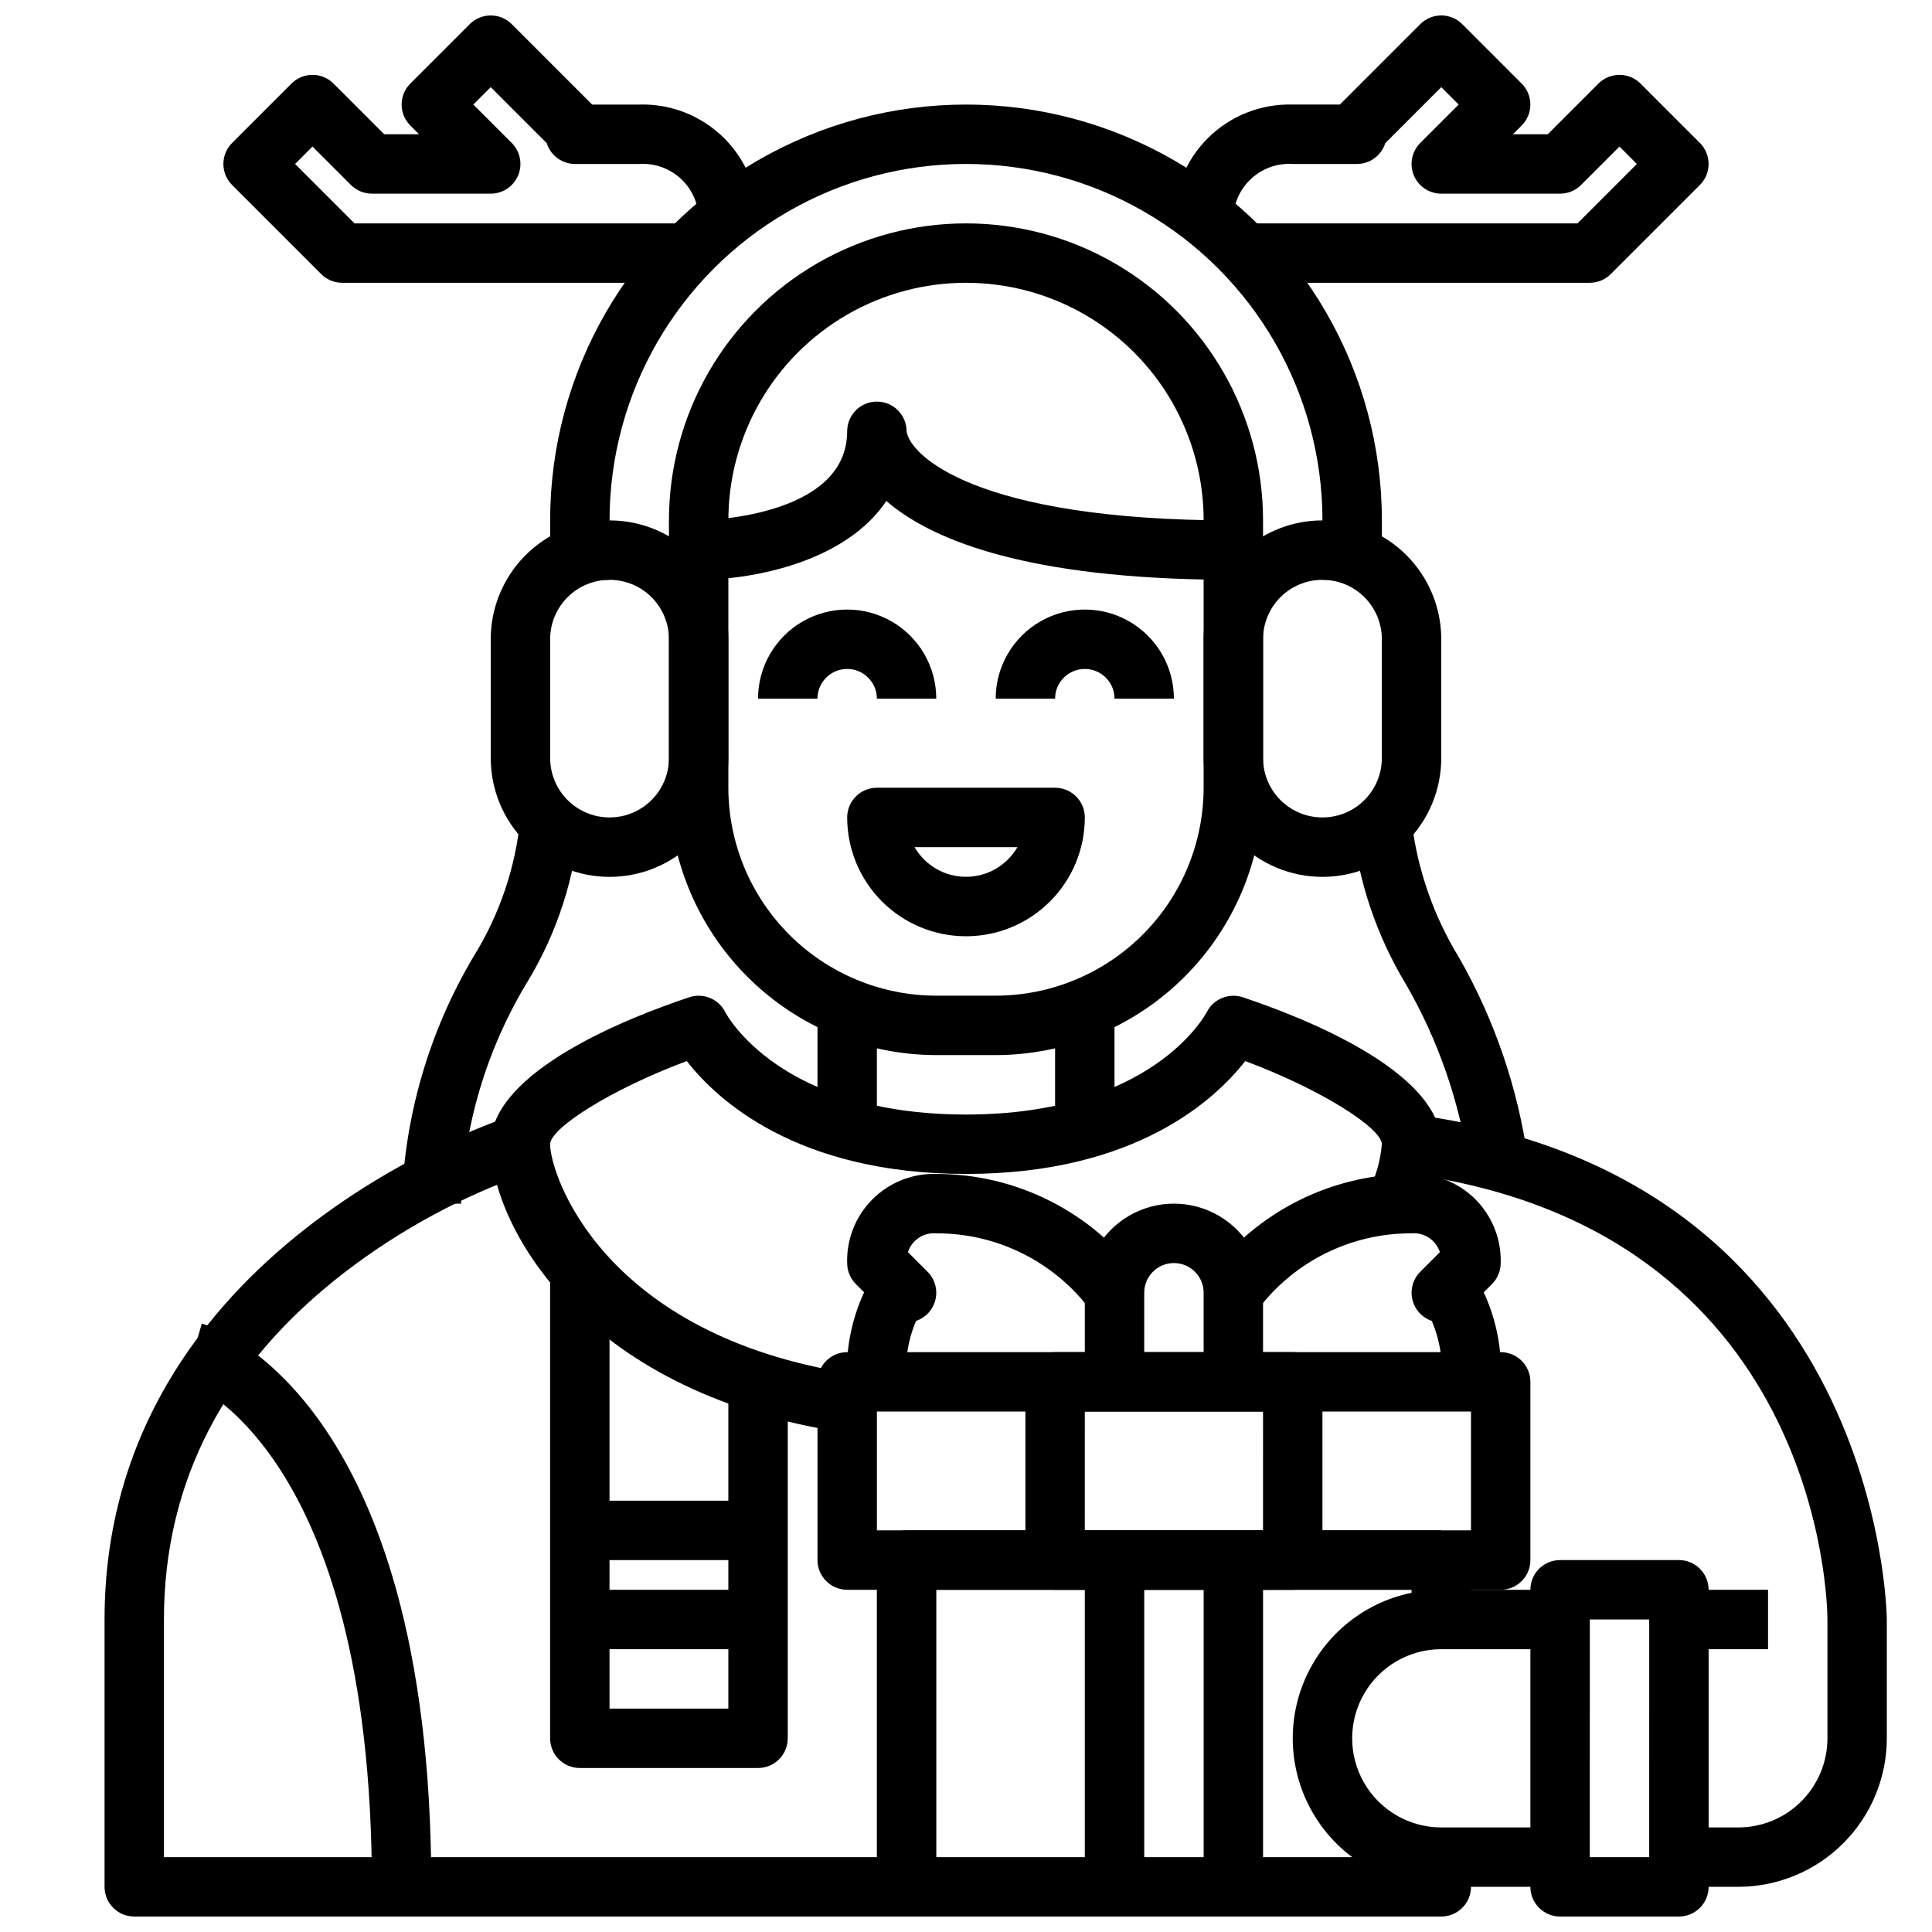 <?xml version="1.0" encoding="UTF-8"?>
<!-- Uploaded to: ICON Repo, www.iconrepo.com, Generator: ICON Repo Mixer Tools -->
<svg width="800px" height="800px" version="1.1" viewBox="144 144 512 512" xmlns="http://www.w3.org/2000/svg">
 <defs>
  <clipPath id="e">
   <path d="m455 148.09h142v70.906h-142z"/>
  </clipPath>
  <clipPath id="d">
   <path d="m203 148.09h142v70.906h-142z"/>
  </clipPath>
  <clipPath id="c">
   <path d="m549 557h48v94.902h-48z"/>
  </clipPath>
  <clipPath id="b">
   <path d="m376 549h158v102.9h-158z"/>
  </clipPath>
  <clipPath id="a">
   <path d="m171 439h214v212.9h-214z"/>
  </clipPath>
 </defs>
 <path d="m407.87 423.61h-15.746c-18.781-0.023-36.789-7.492-50.07-20.773s-20.754-31.289-20.777-50.074v-62.977c0-4.348 3.523-7.871 7.871-7.871 0.387 0 39.359-0.395 39.359-23.617h0.004c0-4.348 3.523-7.871 7.871-7.871 4.348 0 7.871 3.523 7.871 7.871 0.828 6.242 18.043 23.617 86.594 23.617 2.086 0 4.09 0.828 5.566 2.305 1.477 1.477 2.305 3.481 2.305 5.566v62.977c-0.023 18.785-7.496 36.793-20.777 50.074s-31.289 20.75-50.07 20.773zm-70.848-126.37v55.52c0.016 14.609 5.828 28.617 16.156 38.945 10.332 10.332 24.336 16.145 38.945 16.16h15.746c14.609-0.016 28.613-5.828 38.945-16.16 10.332-10.328 16.141-24.336 16.16-38.945v-55.184c-49.168-0.969-72.77-11.02-84.082-20.812-9 13.453-27.539 19.012-41.871 20.477z"/>
 <path d="m400 392.12c-8.352 0-16.363-3.316-22.266-9.223-5.906-5.902-9.223-13.914-9.223-22.266 0-4.348 3.523-7.871 7.871-7.871h47.23c2.09 0 4.09 0.832 5.566 2.305 1.477 1.477 2.309 3.481 2.309 5.566 0 8.352-3.32 16.363-9.223 22.266-5.906 5.906-13.914 9.223-22.266 9.223zm-13.625-23.617-0.004 0.004c2.816 4.863 8.008 7.856 13.629 7.856 5.617 0 10.809-2.992 13.625-7.856z"/>
 <path d="m392.12 329.15h-15.742c0-4.348-3.523-7.871-7.871-7.871-4.348 0-7.875 3.523-7.875 7.871h-15.742c0-8.434 4.5-16.23 11.809-20.449 7.305-4.219 16.309-4.219 23.617 0 7.305 4.219 11.805 12.016 11.805 20.449z"/>
 <path d="m455.1 329.15h-15.742c0-4.348-3.523-7.871-7.871-7.871-4.348 0-7.875 3.523-7.875 7.871h-15.742c0-8.434 4.5-16.23 11.809-20.449 7.305-4.219 16.309-4.219 23.613 0 7.309 4.219 11.809 12.016 11.809 20.449z"/>
 <path d="m494.46 376.38c-8.348 0-16.359-3.316-22.262-9.223-5.906-5.906-9.223-13.914-9.223-22.266v-31.488c0-11.25 6-21.645 15.742-27.27s21.746-5.625 31.488 0c9.742 5.625 15.742 16.02 15.742 27.27v31.488c0 8.352-3.316 16.359-9.223 22.266-5.902 5.906-13.914 9.223-22.266 9.223zm0-78.719c-4.172 0-8.18 1.656-11.133 4.609-2.949 2.953-4.609 6.957-4.609 11.133v31.488c0 5.625 3 10.82 7.871 13.633s10.875 2.812 15.746 0c4.871-2.812 7.871-8.008 7.871-13.633v-31.488c0-4.176-1.66-8.18-4.613-11.133-2.949-2.953-6.957-4.609-11.133-4.609z"/>
 <path d="m305.54 376.38c-8.352 0-16.359-3.316-22.266-9.223s-9.223-13.914-9.223-22.266v-31.488c0-11.25 6-21.645 15.742-27.27 9.742-5.625 21.746-5.625 31.488 0 9.742 5.625 15.746 16.02 15.746 27.27v31.488c0 8.352-3.32 16.359-9.223 22.266-5.906 5.906-13.914 9.223-22.266 9.223zm0-78.719c-4.176 0-8.18 1.656-11.133 4.609-2.953 2.953-4.613 6.957-4.613 11.133v31.488c0 5.625 3 10.82 7.875 13.633 4.871 2.812 10.871 2.812 15.742 0s7.871-8.008 7.871-13.633v-31.488c0-4.176-1.656-8.18-4.609-11.133-2.953-2.953-6.957-4.609-11.133-4.609z"/>
 <path d="m478.72 289.79h-15.742v-7.871c0-22.5-12.004-43.289-31.488-54.539-19.488-11.25-43.492-11.25-62.977 0s-31.488 32.039-31.488 54.539v7.871h-15.746v-7.871c0-28.125 15.004-54.113 39.359-68.172 24.359-14.062 54.367-14.062 78.723 0 24.355 14.059 39.359 40.047 39.359 68.172z"/>
 <path d="m510.21 297.66h-15.746v-15.746c0-33.75-18.004-64.934-47.23-81.809-29.227-16.875-65.238-16.875-94.465 0s-47.23 48.059-47.23 81.809v15.742l-15.746 0.004v-15.746c0-39.375 21.008-75.758 55.105-95.441 34.098-19.688 76.109-19.688 110.21 0 34.102 19.684 55.105 56.066 55.105 95.441z"/>
 <g clip-path="url(#e)">
  <path d="m565.31 218.94h-94.465v-15.688l-15.746-0.055c-0.246-8.426 2.988-16.582 8.949-22.539 5.961-5.961 14.113-9.199 22.539-8.949h12.484l21.312-21.312c3.074-3.07 8.055-3.07 11.129 0l15.746 15.746c3.07 3.074 3.07 8.059 0 11.129l-2.309 2.309h9.227l13.438-13.438c3.074-3.074 8.059-3.074 11.133 0l15.742 15.742c3.074 3.074 3.074 8.059 0 11.133l-23.617 23.617c-1.473 1.477-3.477 2.305-5.562 2.305zm-94.465-15.742h91.203l15.742-15.742-4.609-4.617-10.18 10.18c-1.477 1.477-3.477 2.305-5.566 2.305h-31.488c-3.184 0-6.051-1.918-7.269-4.859s-0.547-6.324 1.707-8.578l10.176-10.176-4.613-4.613-14.844 14.848c-1.031 3.277-4.074 5.508-7.512 5.508h-17.004c-4.254-0.273-8.418 1.297-11.434 4.312-3.012 3.012-4.582 7.18-4.309 11.434z"/>
 </g>
 <g clip-path="url(#d)">
  <path d="m329.15 218.94h-94.461c-2.09 0-4.09-0.828-5.566-2.305l-23.617-23.617c-3.074-3.074-3.074-8.059 0-11.133l15.742-15.742h0.004c3.074-3.074 8.055-3.074 11.129 0l13.438 13.438h9.227l-2.305-2.305v-0.004c-3.074-3.07-3.074-8.055 0-11.129l15.742-15.742v-0.004c3.074-3.07 8.059-3.07 11.133 0l21.309 21.312h12.484c8.426-0.25 16.578 2.988 22.539 8.949 5.961 5.957 9.199 14.113 8.949 22.539h-7.871l-7.871 0.055zm-91.203-15.742h91.203c0.277-4.254-1.297-8.422-4.309-11.434-3.016-3.016-7.18-4.586-11.434-4.312h-17.004c-3.438 0-6.477-2.231-7.508-5.508l-14.848-14.848-4.613 4.613 10.18 10.18v-0.004c2.25 2.254 2.922 5.637 1.703 8.578s-4.086 4.859-7.269 4.859h-31.488c-2.09 0-4.09-0.828-5.566-2.305l-10.18-10.18-4.613 4.613z"/>
 </g>
 <path d="m423.61 407.87h15.742v39.359h-15.742z"/>
 <path d="m360.64 407.87h15.742v39.359h-15.742z"/>
 <path d="m367.31 523.59c-70.438-10.879-93.266-56.145-93.266-76.359 0-19.332 36.793-33.684 52.617-38.949 3.715-1.242 7.777 0.434 9.531 3.934 0.543 1.055 14.801 27.145 63.805 27.145s63.258-26.086 63.844-27.207h-0.004c1.789-3.441 5.809-5.082 9.496-3.871 15.82 5.266 52.613 19.617 52.613 38.949-0.336 6.684-2.059 13.227-5.059 19.207l-14.281-6.613c2.012-3.922 3.231-8.199 3.598-12.594 0-4.172-15.742-14.398-36.211-22.043-7.969 10.234-29.129 29.914-73.996 29.914-44.871 0-66.031-19.68-73.996-29.914-20.469 7.644-36.215 17.871-36.215 22.043 0 7.973 13.895 50.609 79.918 60.789z"/>
 <g clip-path="url(#c)">
  <path d="m588.93 651.9h-31.488c-4.348 0-7.871-3.523-7.871-7.871v-78.719c0-4.348 3.523-7.875 7.871-7.875h31.488c2.09 0 4.09 0.832 5.566 2.309 1.477 1.477 2.309 3.477 2.309 5.566v78.719c0 2.086-0.832 4.09-2.309 5.566-1.477 1.477-3.477 2.305-5.566 2.305zm-23.617-15.742h15.742l0.004-62.977h-15.742z"/>
 </g>
 <path d="m557.44 644.03h-31.488c-14.059 0-27.055-7.504-34.086-19.68-7.031-12.18-7.031-27.184 0-39.359 7.031-12.18 20.027-19.68 34.086-19.68h31.488v15.742h-31.488c-8.434 0-16.23 4.5-20.449 11.809-4.219 7.309-4.219 16.309 0 23.617 4.219 7.305 12.016 11.809 20.449 11.809h31.488z"/>
 <g clip-path="url(#b)">
  <path d="m525.95 651.9h-141.7c-4.348 0-7.871-3.523-7.871-7.871v-86.594c0-4.348 3.523-7.871 7.871-7.871h141.7v15.742l-133.82 0.004v70.848h141.7v7.871c0 2.086-0.832 4.09-2.309 5.566-1.477 1.477-3.477 2.305-5.566 2.305z"/>
 </g>
 <path d="m541.7 565.31h-173.18c-4.348 0-7.875-3.527-7.875-7.875v-47.23c0-4.348 3.527-7.871 7.875-7.871h173.18c2.086 0 4.09 0.828 5.566 2.305 1.477 1.477 2.305 3.477 2.305 5.566v47.23c0 2.09-0.828 4.09-2.305 5.566-1.477 1.477-3.481 2.309-5.566 2.309zm-165.31-15.746h157.44v-31.488h-157.44z"/>
 <path d="m486.59 565.31h-62.977c-4.348 0-7.871-3.527-7.871-7.875v-47.23c0-4.348 3.523-7.871 7.871-7.871h62.977c2.09 0 4.09 0.828 5.566 2.305s2.305 3.477 2.305 5.566v47.23c0 2.09-0.828 4.09-2.305 5.566-1.477 1.477-3.477 2.309-5.566 2.309zm-55.105-15.742h47.23l0.004-31.492h-47.23z"/>
 <path d="m431.49 557.44h15.742v86.594h-15.742z"/>
 <path d="m462.98 557.44h15.742v86.594h-15.742z"/>
 <path d="m478.72 510.21h-15.742v-23.617c0-4.348-3.527-7.871-7.875-7.871-4.348 0-7.871 3.523-7.871 7.871v23.617h-15.742v-23.617c0-8.438 4.5-16.234 11.805-20.453 7.309-4.215 16.312-4.215 23.617 0 7.309 4.219 11.809 12.016 11.809 20.453z"/>
 <path d="m541.7 510.21h-15.746c0.527-5.516-0.344-11.07-2.523-16.16-2.578-0.875-4.519-3.019-5.141-5.668-0.617-2.648 0.176-5.43 2.102-7.356l5.195-5.195c-1.059-3.231-4.211-5.301-7.598-4.981-15.953-0.047-30.996 7.418-40.613 20.145l-13.074-8.77c12.598-17.074 32.562-27.145 53.781-27.121 6.32-0.184 12.434 2.246 16.902 6.715s6.898 10.586 6.715 16.902c0 2.086-0.832 4.09-2.309 5.566l-2.188 2.188c3.434 7.418 4.981 15.574 4.496 23.734z"/>
 <path d="m384.25 510.21h-15.742c-0.484-8.16 1.059-16.316 4.492-23.734l-2.188-2.188c-1.477-1.477-2.305-3.481-2.305-5.566-0.188-6.316 2.242-12.434 6.711-16.902 4.473-4.469 10.586-6.898 16.902-6.715 21.219-0.023 41.188 10.047 53.781 27.121l-13.074 8.77c-9.645-12.746-24.723-20.207-40.707-20.145-3.356-0.293-6.469 1.773-7.5 4.981l5.195 5.195c1.922 1.926 2.715 4.707 2.098 7.356-0.617 2.648-2.559 4.793-5.137 5.668-2.184 5.09-3.051 10.645-2.527 16.16z"/>
 <path d="m518.08 557.44h15.742v15.742h-15.742z"/>
 <path d="m344.89 612.54h-47.23c-4.348 0-7.875-3.523-7.875-7.871v-125.95h15.742l0.004 118.08h31.488v-86.594h15.742v94.465c0 2.086-0.828 4.09-2.305 5.566-1.477 1.477-3.481 2.305-5.566 2.305z"/>
 <path d="m297.66 565.31h47.23v15.742h-47.23z"/>
 <path d="m297.66 541.7h47.23v15.742h-47.23z"/>
 <path d="m604.67 644.03h-15.746v-15.742h15.746c6.262 0 12.27-2.488 16.699-6.918 4.43-4.43 6.918-10.438 6.918-16.699v-31.488c0-4.203-1.621-103.53-111.25-118.15l2.078-15.602c123.48 16.461 124.91 132.59 124.91 133.75v31.488c-0.012 10.434-4.164 20.438-11.543 27.816-7.379 7.379-17.383 11.531-27.816 11.543z"/>
 <g clip-path="url(#a)">
  <path d="m384.25 651.9h-204.67c-4.348 0-7.871-3.523-7.871-7.871v-70.848c0-99.133 106.81-133.15 107.89-133.48l4.637 15.043v0.004c-17.672 6.184-34.238 15.152-49.074 26.566-31.664 24.504-47.715 55.418-47.715 91.867v62.977h196.8z"/>
 </g>
 <path d="m258.3 644.03h-15.742c0-117.18-49.004-134-49.5-134.16l4.434-15.113c2.477 0.715 60.809 18.887 60.809 149.27z"/>
 <path d="m588.93 565.31h23.617v15.742h-23.617z"/>
 <path d="m266.18 462.98h-15.746c0.703-23.035 7.231-45.512 18.973-65.34 6.988-11.195 11.273-23.859 12.516-37h15.746c-1.129 15.625-6.008 30.746-14.219 44.086-10.59 17.645-16.531 37.688-17.27 58.254z"/>
 <path d="m533.24 452.74c-2.484-16.891-8.141-33.156-16.676-47.941-7.699-12.746-12.531-27.012-14.168-41.809-0.062-0.781-0.062-1.621-0.062-2.356h15.742c0.039 0.27 0.062 1.18 0.07 1.449 1.578 12.617 5.828 24.754 12.469 35.598 9.41 16.465 15.613 34.566 18.273 53.34z"/>
</svg>